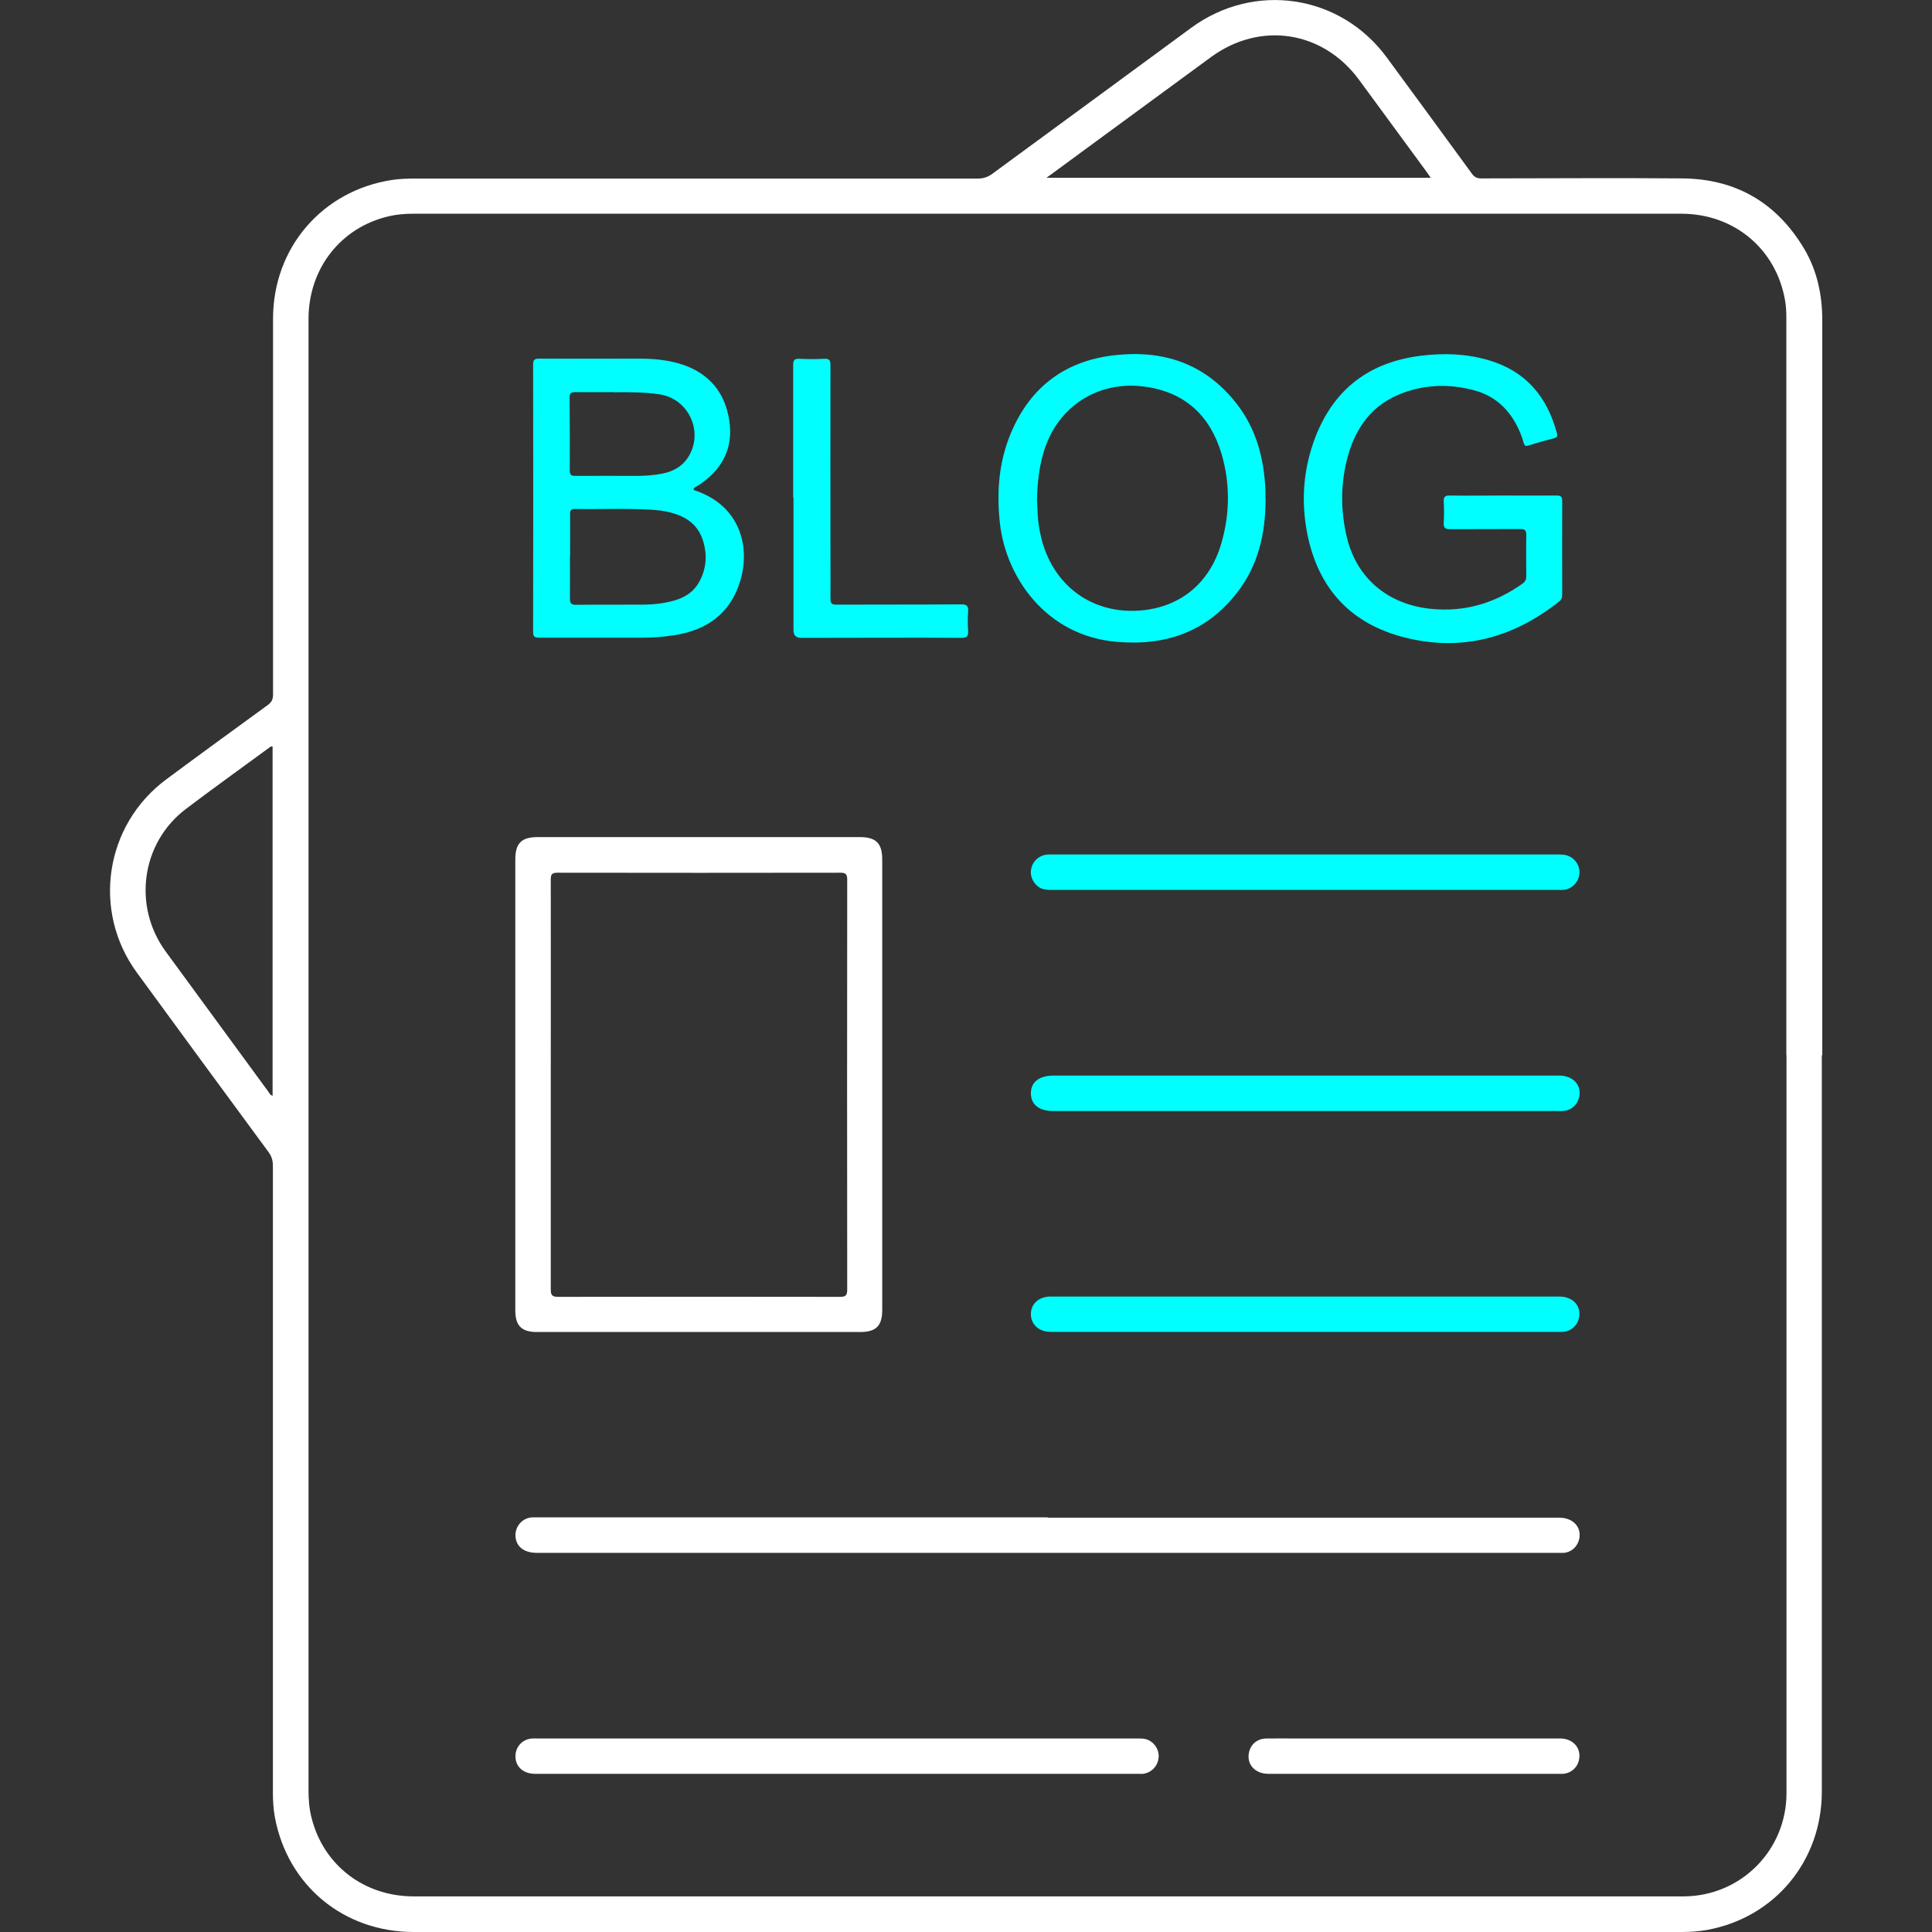<?xml version="1.0" encoding="UTF-8"?>
<svg id="Layer_1" data-name="Layer 1" xmlns="http://www.w3.org/2000/svg" viewBox="0 0 128 128">
  <rect x="0" y="0" width="128" height="128" fill="#333333" stroke="none"/>
  <defs>
    <style>
      .cls-1 {
        fill: #fff;
      }

      .cls-2 {
        fill: aqua;
      }
    </style>
  </defs>
  <path class="cls-1" d="m120.7,69.92c0,16.26,0,32.52,0,48.78,0,4.58-3.1,8.33-7.58,9.16-.56.1-1.13.14-1.71.14-28,0-56,0-84,0-4.64,0-8.36-3.08-9.2-7.61-.1-.55-.13-1.11-.13-1.67,0-13.83,0-27.66,0-41.49,0-.34-.08-.61-.28-.89-2.92-3.96-5.83-7.93-8.73-11.9-2.99-4.08-2.13-9.78,1.94-12.8,2.23-1.66,4.48-3.29,6.73-4.93.26-.19.35-.38.35-.7,0-8.3,0-16.6,0-24.9,0-4.69,3.26-8.49,7.9-9.19.53-.08,1.06-.09,1.59-.09,12.4,0,24.81,0,37.21,0,.37,0,.66-.1.96-.32,4.38-3.22,8.78-6.43,13.16-9.66,4.19-3.08,9.89-2.23,12.97,1.96,1.89,2.56,3.76,5.13,5.64,7.7.16.22.33.31.61.31,4.44,0,8.88-.04,13.33,0,3.55.03,6.25,1.61,8.07,4.66.86,1.45,1.2,3.05,1.2,4.74,0,16.23,0,32.47,0,48.7Zm-2.35,0c0-16.3,0-32.6,0-48.9,0-.36-.02-.73-.08-1.09-.58-3.42-3.36-5.76-6.86-5.77-5.08,0-10.16,0-15.23,0-10.35,0-20.7,0-31.05,0-12.58,0-25.17,0-37.75,0-.53,0-1.06.04-1.59.16-3.2.73-5.35,3.46-5.35,6.82,0,8.86,0,17.71,0,26.57,0,9.55,0,19.09,0,28.64,0,14.09,0,28.18,0,42.27,0,.63.05,1.25.21,1.85.8,3.12,3.48,5.17,6.76,5.17,27.86,0,55.72,0,83.57,0,.21,0,.42,0,.62,0,3.76-.04,6.76-3.07,6.76-6.84,0-16.3,0-32.6,0-48.9ZM69.33,11.78h25.46c-.11-.16-.19-.28-.27-.39-1.49-2.03-2.98-4.06-4.47-6.09-2.4-3.27-6.56-3.91-9.83-1.51-2.04,1.5-4.08,2.99-6.12,4.49-1.56,1.14-3.12,2.29-4.77,3.5Zm-51.27,60.82v-23.14c-.12-.03-.17.04-.23.08-1.84,1.35-3.7,2.68-5.52,4.06-2.95,2.24-3.53,6.42-1.34,9.43,2.26,3.09,4.53,6.18,6.79,9.27.08.11.13.25.3.3Z"/>
  <path class="cls-1" d="m34.14,71.82c0-4.96,0-9.92,0-14.88,0-1.07.41-1.48,1.48-1.48,7.12,0,14.23,0,21.35,0,1.07,0,1.48.41,1.48,1.49,0,9.95,0,19.9,0,29.84,0,1.05-.41,1.46-1.46,1.46-7.14,0-14.28,0-21.43,0-1,0-1.42-.42-1.42-1.42,0-5,0-10,0-15Zm2.35.04c0,4.52,0,9.04,0,13.56,0,.38.08.5.49.5,6.22-.01,12.44-.01,18.66,0,.39,0,.49-.09.49-.49-.01-9.05-.01-18.1,0-27.15,0-.35-.09-.46-.45-.46-6.25.01-12.49.01-18.74,0-.36,0-.45.09-.45.45.01,4.53,0,9.06,0,13.59Z"/>
  <path class="cls-1" d="m69.41,100.55c11.3,0,22.59,0,33.89,0,.91,0,1.49.61,1.33,1.4-.11.51-.5.88-1.02.93-.13.01-.26,0-.39,0-22.55,0-45.11,0-67.66,0-.87,0-1.4-.44-1.41-1.16,0-.63.47-1.15,1.1-1.19.12,0,.23,0,.35,0,11.27,0,22.54,0,33.81,0Z"/>
  <path class="cls-2" d="m45.94,32.41c.06.09.15.1.24.13,2.88,1.04,3.54,3.72,2.86,5.96-.66,2.17-2.23,3.26-4.4,3.59-.71.11-1.42.16-2.13.16-2.26,0-4.52,0-6.78,0-.32,0-.41-.07-.41-.4.01-5.9.01-11.79,0-17.69,0-.34.1-.4.42-.4,2.21.01,4.42,0,6.62,0,.97,0,1.92.09,2.84.39,1.81.6,2.85,1.89,3.12,3.73.28,1.86-.51,3.28-2.07,4.29-.1.07-.24.1-.3.22Zm-8.18,4.48c0,.92.01,1.84,0,2.76,0,.32.08.42.41.42,1.43-.02,2.85,0,4.28-.01.78,0,1.56-.07,2.31-.3.67-.21,1.22-.58,1.56-1.2.5-.9.55-1.86.23-2.82-.24-.71-.72-1.22-1.4-1.53-.64-.29-1.31-.4-2-.44-1.68-.1-3.37-.02-5.06-.05-.27,0-.32.1-.32.34.01.95,0,1.89,0,2.84Zm2.86-10.91c-.84,0-1.69.01-2.53,0-.28,0-.35.09-.35.36.01,1.61.02,3.22.01,4.83,0,.31.11.36.38.36,1.34-.01,2.67,0,4.01,0,.6,0,1.2-.04,1.78-.16.67-.14,1.25-.45,1.64-1.03,1.1-1.65.11-3.9-1.84-4.21-1.03-.16-2.07-.15-3.11-.14Z"/>
  <path class="cls-2" d="m99.58,32.83c1.18,0,2.36.01,3.55,0,.3,0,.37.09.37.38-.01,2.05,0,4.1,0,6.16,0,.19-.02.34-.19.47-3.12,2.48-6.62,3.39-10.49,2.33-3.6-.99-5.65-3.49-6.27-7.14-.35-2.06-.16-4.09.59-6.05,1.24-3.22,3.6-4.99,6.99-5.41,1.51-.19,3.01-.14,4.48.29,2.47.72,3.89,2.41,4.54,4.84.05.2.02.28-.18.33-.58.15-1.15.31-1.72.49-.18.06-.25,0-.3-.17-.12-.44-.29-.86-.51-1.26-.61-1.13-1.53-1.9-2.77-2.23-1.71-.46-3.41-.39-5.04.3-1.96.84-2.96,2.46-3.43,4.45-.39,1.66-.36,3.33.03,4.98.66,2.74,2.74,4.47,5.6,4.75,2.24.22,4.24-.39,6.05-1.68.18-.13.24-.27.24-.48,0-.91-.02-1.82,0-2.73,0-.31-.08-.4-.39-.4-1.55.01-3.09,0-4.64.01-.33,0-.46-.07-.44-.43.03-.47.03-.94,0-1.4-.01-.3.07-.4.39-.4,1.18.02,2.36,0,3.55,0Z"/>
  <path class="cls-2" d="m83.85,33.08c-.01,2.26-.48,4.39-1.91,6.21-2.04,2.61-4.78,3.52-8,3.23-4.66-.42-7.28-4.28-7.69-7.82-.22-1.95-.1-3.88.61-5.72,1.23-3.17,3.53-5.04,6.93-5.44,3.25-.38,6.04.53,8.12,3.18,1.33,1.69,1.84,3.67,1.93,5.78,0,.19,0,.39,0,.58Zm-15.15.03c.03.45.04.91.08,1.36.05.49.15.97.28,1.45.81,2.8,3.07,4.54,5.9,4.55,2.94,0,5.16-1.65,5.97-4.52.56-1.95.57-3.94,0-5.88-.75-2.52-2.41-4.08-5.06-4.45-3.14-.44-5.86,1.34-6.74,4.38-.3,1.02-.4,2.06-.43,3.12Z"/>
  <path class="cls-1" d="m55.45,115.18c6.62,0,13.24,0,19.87,0,.21,0,.42-.01.62.05.52.16.88.69.82,1.23-.06.56-.48.99-1.03,1.06-.09.01-.18,0-.27,0-13.34,0-26.67,0-40.01,0-.77,0-1.29-.46-1.3-1.14-.01-.64.45-1.15,1.09-1.2.16-.01.31,0,.47,0,6.58,0,13.17,0,19.75,0Z"/>
  <path class="cls-2" d="m86.46,73.61c-5.56,0-11.11,0-16.67,0-.94,0-1.48-.42-1.49-1.16-.01-.75.54-1.19,1.5-1.19,11.17,0,22.33,0,33.5,0,.93,0,1.51.64,1.32,1.45-.12.49-.51.84-1.01.89-.15.02-.31.01-.47.01-5.56,0-11.11,0-16.67,0Z"/>
  <path class="cls-2" d="m86.45,58.96c-5.57,0-11.14,0-16.71,0-.27,0-.55,0-.8-.12-.42-.22-.69-.7-.64-1.16.05-.49.38-.88.84-1.02.2-.06.41-.05.62-.05,11.14,0,22.28,0,33.42,0,.21,0,.42,0,.62.06.53.15.89.67.84,1.21-.05.56-.47,1-1.01,1.07-.15.02-.31.01-.47.01-5.57,0-11.14,0-16.71,0Z"/>
  <path class="cls-2" d="m86.49,85.9c5.61,0,11.22,0,16.83,0,.9,0,1.47.64,1.29,1.43-.12.51-.52.86-1.04.91-.12.01-.23,0-.35,0-11.14,0-22.28,0-33.42,0-.08,0-.16,0-.23,0-.75-.01-1.28-.51-1.27-1.18,0-.68.53-1.16,1.29-1.16,5.64,0,11.27,0,16.91,0Z"/>
  <path class="cls-2" d="m52.55,32.98c0-2.93,0-5.87,0-8.8,0-.33.09-.42.41-.41.54.03,1.09.03,1.64,0,.36-.02.42.11.42.44-.01,4.3,0,8.6,0,12.89,0,.86.01,1.71,0,2.57,0,.31.09.39.39.39,2.75-.01,5.51,0,8.26-.02.38,0,.5.1.47.48-.03.43-.03.86,0,1.28.02.35-.08.46-.45.46-3.18-.02-6.36,0-9.54,0-.36,0-.73,0-1.09,0q-.49,0-.49-.51c0-2.78,0-5.56,0-8.34,0-.14,0-.29,0-.43Z"/>
  <path class="cls-1" d="m93.71,115.18c3.22,0,6.44,0,9.66,0,.83,0,1.39.61,1.25,1.37-.09.54-.52.93-1.07.97-.13,0-.26,0-.39,0-6.38,0-12.75,0-19.13,0-.86,0-1.43-.6-1.29-1.37.1-.57.54-.96,1.15-.97.7-.01,1.4,0,2.1,0,2.57,0,5.14,0,7.71,0Z"/>
</svg>